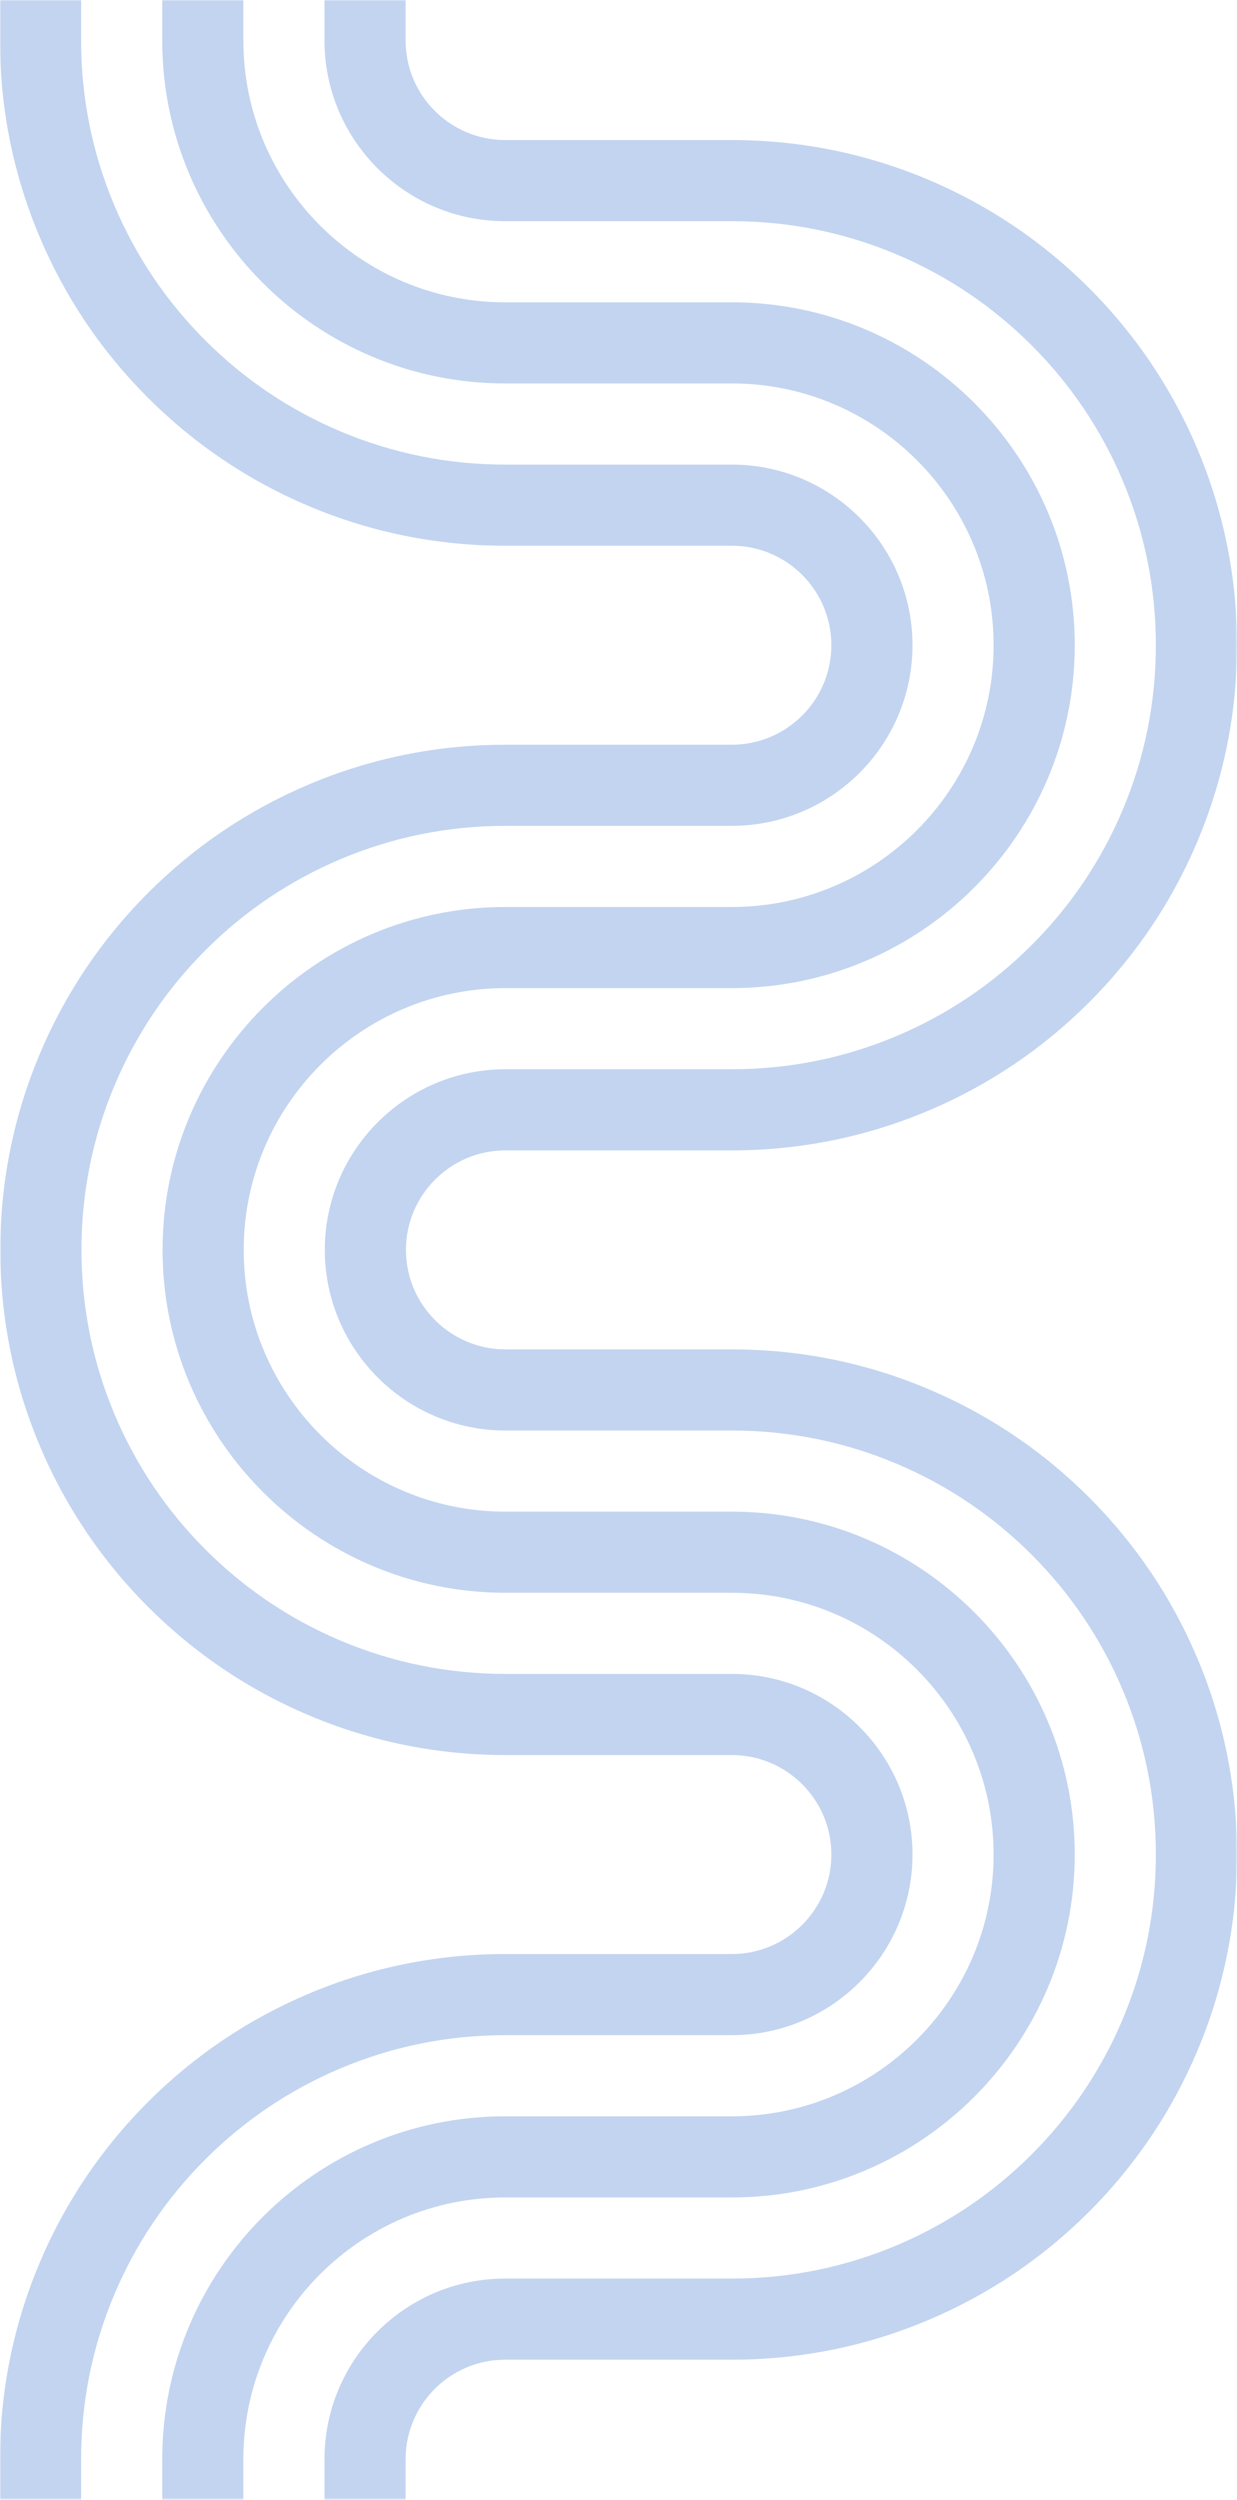 <svg xmlns="http://www.w3.org/2000/svg" xmlns:xlink="http://www.w3.org/1999/xlink" width="573.264" height="1158.351" viewBox="0 0 573.264 1158.35" fill="none"><desc>			Created with Pixso.	</desc><defs></defs><mask id="mask1_334" maskUnits="userSpaceOnUse" x="0" y="0" width="573.264" height="1158.351"><g style="mix-blend-mode:normal"><rect id="Rectangle 45" x="573.264" width="1158.351" height="573.264" transform="rotate(90 573.264 0)" fill="#C2D4F0" fill-opacity="1"></rect></g></mask><g mask="url(#mask1_334)"><g style="mix-blend-mode:normal"><path id="Path 39" d="M150.38 1158.35L150.38 1139.55C150.38 1093.4 187.93 1055.85 234.08 1055.85L339.17 1055.85C365.67 1055.85 391.41 1050.65 415.67 1040.39C439.08 1030.49 460.09 1016.33 478.11 998.3C496.14 980.27 510.3 959.27 520.2 935.86C530.46 911.6 535.66 885.86 535.66 859.36C535.66 832.86 530.46 807.12 520.2 782.86C510.3 759.46 496.14 738.45 478.11 720.42C460.09 702.4 439.08 688.24 415.68 678.34C391.42 668.08 365.68 662.87 339.18 662.87L234.23 662.87C188.08 662.87 150.53 625.32 150.53 579.17C150.53 533.02 188.08 495.47 234.23 495.47L339.17 495.47C365.67 495.47 391.41 490.27 415.67 480.01C439.08 470.11 460.09 455.95 478.11 437.92C496.14 419.89 510.3 398.88 520.2 375.48C530.46 351.22 535.66 325.48 535.66 298.98C535.66 272.48 530.46 246.74 520.2 222.48C510.3 199.08 496.14 178.07 478.11 160.04C460.09 142.02 439.08 127.86 415.68 117.96C391.42 107.7 365.68 102.49 339.18 102.49L234.08 102.49C187.93 102.49 150.38 64.95 150.38 18.79L150.38 0L187.97 0L187.97 18.79C187.97 44.22 208.66 64.9 234.08 64.9L339.18 64.9C370.74 64.9 401.41 71.1 430.32 83.33C458.21 95.13 483.23 112 504.7 133.46C526.16 154.92 543.03 179.95 554.82 207.84C567.06 236.76 573.26 267.42 573.26 298.98C573.26 330.54 567.06 361.21 554.82 390.13C543.03 418.01 526.16 443.04 504.7 464.5C483.23 485.97 458.2 502.84 430.32 514.63C401.4 526.86 370.73 533.07 339.17 533.07L234.23 533.07C208.81 533.07 188.13 553.75 188.13 579.17C188.13 604.59 208.81 625.28 234.23 625.28L339.18 625.28C370.74 625.28 401.4 631.48 430.32 643.71C458.21 655.51 483.23 672.37 504.7 693.84C526.16 715.31 543.03 740.33 554.82 768.22C567.06 797.14 573.26 827.8 573.26 859.36C573.26 890.92 567.06 921.59 554.82 950.5C543.03 978.39 526.16 1003.42 504.7 1024.89C483.23 1046.35 458.21 1063.22 430.32 1075.01C401.4 1087.25 370.73 1093.44 339.17 1093.44L234.08 1093.44C208.66 1093.44 187.97 1114.13 187.97 1139.55L187.97 1158.35L150.38 1158.35Z" fill="#C2D4F0" fill-opacity="1" fill-rule="nonzero"></path></g></g><g mask="url(#mask1_334)"><g style="mix-blend-mode:normal"><path id="Path 40" d="M0 1158.35L0 1139.55C0 1108 6.2 1077.32 18.43 1048.41C30.22 1020.53 47.09 995.5 68.56 974.03C90.03 952.56 115.05 935.69 142.94 923.9C171.86 911.67 202.52 905.47 234.08 905.47L339.17 905.47C364.6 905.47 385.28 884.78 385.28 859.36C385.28 833.94 364.6 813.26 339.18 813.26L234.24 813.26C202.68 813.26 172.01 807.05 143.09 794.82C115.21 783.03 90.18 766.16 68.71 744.69C47.25 723.23 30.38 698.2 18.58 670.31C6.35 641.4 0.15 610.73 0.15 579.17C0.15 547.61 6.35 516.94 18.58 488.03C30.38 460.14 47.25 435.12 68.71 413.65C90.18 392.18 115.21 375.32 143.09 363.52C172.01 351.29 202.68 345.09 234.24 345.09L339.17 345.09C364.6 345.09 385.28 324.4 385.28 298.98C385.28 273.56 364.6 252.88 339.18 252.88L234.08 252.88C202.52 252.88 171.86 246.68 142.94 234.44C115.05 222.65 90.03 205.78 68.56 184.31C47.09 162.85 30.22 137.82 18.43 109.94C6.2 81.02 0 50.35 0 18.79L0 0L37.59 0L37.59 18.79C37.59 45.29 42.79 71.03 53.05 95.29C62.95 118.7 77.11 139.7 95.14 157.73C113.17 175.76 134.18 189.92 157.58 199.82C181.84 210.08 207.58 215.28 234.08 215.28L339.18 215.28C385.33 215.28 422.88 252.83 422.88 298.98C422.88 345.14 385.33 382.68 339.17 382.68L234.24 382.68C207.73 382.68 182 387.89 157.74 398.15C134.33 408.05 113.32 422.21 95.3 440.23C77.27 458.26 63.11 479.27 53.21 502.67C42.95 526.93 37.75 552.67 37.75 579.17C37.75 605.67 42.95 631.41 53.21 655.67C63.11 679.07 77.27 700.08 95.3 718.11C113.32 736.14 134.33 750.3 157.74 760.2C182 770.46 207.74 775.66 234.24 775.66L339.18 775.66C385.33 775.66 422.88 813.21 422.88 859.36C422.88 905.51 385.33 943.06 339.17 943.06L234.08 943.06C207.58 943.06 181.84 948.26 157.58 958.53C134.18 968.42 113.17 982.58 95.14 1000.62C77.11 1018.64 62.95 1039.65 53.05 1063.05C42.79 1087.31 37.59 1113.05 37.59 1139.55L37.59 1158.35L0 1158.35Z" fill="#C2D4F0" fill-opacity="1" fill-rule="nonzero"></path></g></g><g mask="url(#mask1_334)"><g style="mix-blend-mode:normal"><path id="Path 41" d="M75.19 1158.35L75.19 1139.55C75.19 1051.93 146.47 980.66 234.08 980.66L339.17 980.66C406.06 980.66 460.47 926.24 460.47 859.36C460.47 792.48 406.06 738.06 339.18 738.06L234.24 738.06C146.62 738.06 75.34 666.78 75.34 579.17C75.34 491.56 146.62 420.28 234.24 420.28L339.17 420.28C406.06 420.28 460.47 365.86 460.47 298.98C460.47 232.1 406.06 177.68 339.18 177.68L234.08 177.68C146.47 177.68 75.19 106.41 75.19 18.79L75.19 0L112.78 0L112.78 18.79C112.78 85.67 167.2 140.09 234.08 140.09L339.18 140.09C426.79 140.09 498.07 211.37 498.07 298.98C498.07 386.6 426.79 457.87 339.17 457.87L234.24 457.87C167.35 457.87 112.94 512.29 112.94 579.17C112.94 646.05 167.35 700.47 234.24 700.47L339.18 700.47C426.79 700.47 498.07 771.75 498.07 859.36C498.07 946.97 426.79 1018.26 339.17 1018.26L234.08 1018.26C167.2 1018.26 112.78 1072.67 112.78 1139.55L112.78 1158.35L75.19 1158.35Z" fill="#C2D4F0" fill-opacity="1" fill-rule="nonzero"></path></g></g></svg>
